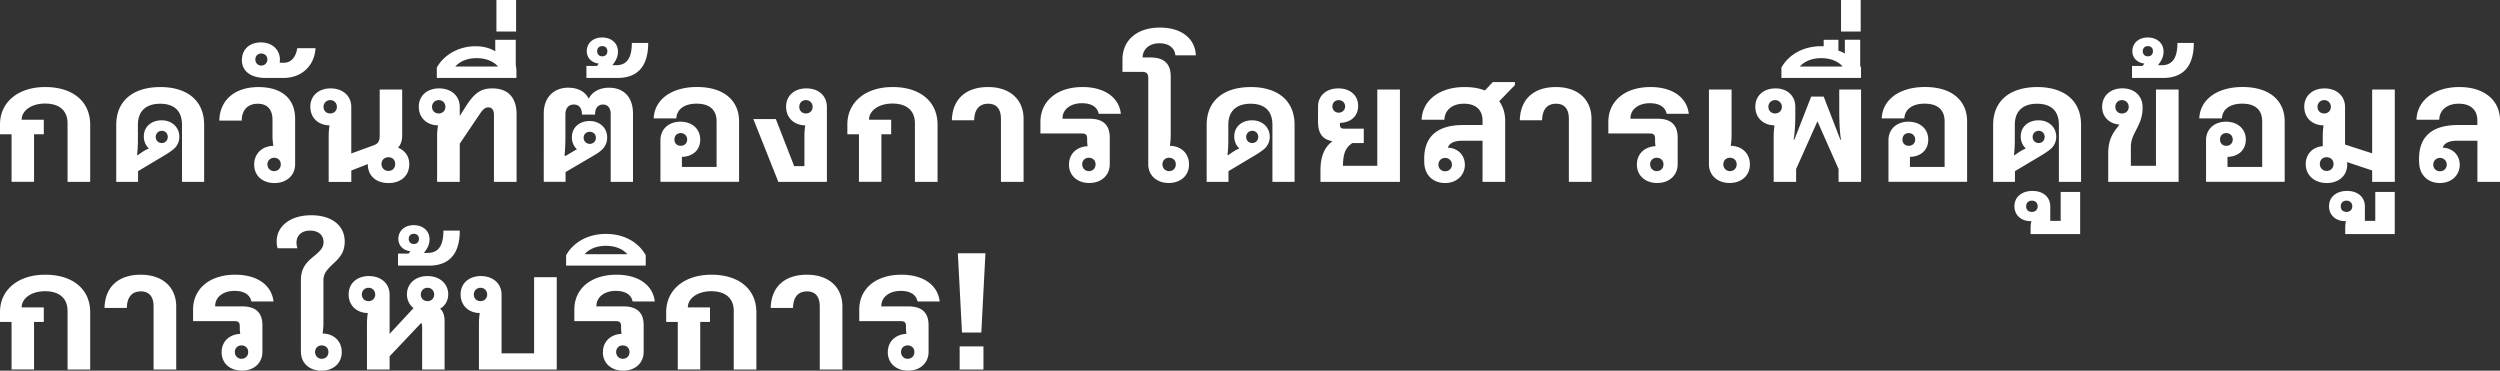 <svg xmlns="http://www.w3.org/2000/svg" width="666.07" height="98.76" viewBox="0 0 666.07 98.76">
  <rect x="0" y="0" width="666.07" height="98.76" fill="#333333" stroke="none"/>
  <path d="M3.08 35.78H0v-2.64c0-5.85 4.75-9.95 12.06-9.95s11.97 3.83 11.97 10.03v15.23H18V32.83c0-3.39-2.24-5.24-5.98-5.24s-6.25 1.94-6.25 4.31h5.9v3.87h-2.6v12.67H3.08V35.77Zm39.6-12.59c7 0 11.71 3.43 11.71 10.08v15.18h-5.9V33.27c0-3.92-2.29-5.63-5.81-5.63s-5.94 1.72-5.94 5.63v3.92c0 1.76-.09 3.08-.22 4.05l.13.13 1.14-.79c.62-.4 1.19-.75 1.89-1.01-.84-.79-1.36-1.89-1.36-3.21 0-2.68 2.11-4.31 4.75-4.31s4.71 1.76 4.71 4.4c0 1.14-.4 2.02-1.01 2.77-.53.62-1.67 1.41-2.99 2.2l-7 4.18v2.86h-5.81V33.28c0-6.64 4.75-10.08 11.71-10.08Zm.44 14.92c.92 0 1.58-.75 1.58-1.63 0-.92-.66-1.63-1.58-1.63s-1.63.7-1.63 1.63.66 1.63 1.63 1.63Zm24.6 5.72c0-2.9 2.16-4.93 5.1-4.97-.13-.79-.22-1.85-.22-2.77v-4.18c0-2.77-1.41-4.27-3.92-4.27-2.64 0-4.27 1.63-4.27 4.49h-5.98c.13-5.5 4.14-8.93 10.43-8.93s9.77 3.17 9.77 8.45v12.1c0 2.99-2.29 5.02-5.5 5.02s-5.41-1.98-5.41-4.93Zm5.33 1.76c1.01 0 1.76-.75 1.76-1.8s-.75-1.76-1.76-1.76-1.8.75-1.8 1.76.75 1.8 1.8 1.8Zm-8.59-29.62c0-2.73 1.94-4.67 5.06-4.67s5.06 2.07 5.06 4.58c0 .26 0 .57-.09.84h1.14c2.24 0 3.3-1.98 3.56-3.87h4.88c-.31 4.75-3.74 7.92-8.58 7.92h-4.71c-3.87 0-6.34-1.72-6.34-4.8Zm5.15 1.5c.92 0 1.63-.7 1.63-1.63s-.7-1.58-1.63-1.58-1.58.66-1.58 1.58.66 1.63 1.58 1.63ZM87.78 33.4c-2.99-.04-5.1-2.02-5.1-4.97s2.24-4.88 5.41-4.88 5.5 1.94 5.5 4.97v12.37l6.03-2.2c1.06-.4 1.54-1.01 1.54-2.55V23.86h5.99v12.19c0 1.32-.31 2.42-1.1 3.3 1.85.75 2.99 2.29 2.99 4.4 0 3.04-2.2 5.02-5.54 5.02S98 46.79 98 43.8v-.09l-4.4 1.72v3.04h-6.03V36.19c0-.92.09-1.94.22-2.77Zm.22-3.17c1.01 0 1.76-.75 1.76-1.76s-.75-1.8-1.76-1.8-1.8.75-1.8 1.8.75 1.76 1.8 1.76Zm15.49 15.31c1.06 0 1.8-.75 1.8-1.85s-.75-1.8-1.8-1.8-1.85.75-1.85 1.8.79 1.85 1.85 1.85Zm13.24-12.14c-3.04-.04-5.15-2.02-5.15-4.97s2.24-4.88 5.41-4.88 5.5 1.94 5.5 4.97v2.38l1.36-2.16c2.33-3.65 3.96-5.19 7.31-5.19 4.09 0 6.47 2.33 6.47 6.91v18h-6.03V30.68c0-1.23-.4-2.07-1.54-2.07-.88 0-1.45.62-2.38 1.98l-5.19 7.7v10.17h-6.03V36.18c0-.88.09-1.89.26-2.77Zm.18-3.17c1.01 0 1.76-.75 1.76-1.76s-.75-1.8-1.76-1.8-1.8.75-1.8 1.8.75 1.76 1.8 1.76Zm9.76-17.91c2.02 0 3.92.48 5.28 1.36V10.6h5.46v6.65c.09.62.13.88.18 1.36v2.16h-21.21V18c1.94-3.48 5.94-5.68 10.3-5.68Zm6.03 5.41c-1.23-1.41-3.26-2.24-5.72-2.24s-4.45.84-5.68 2.24h11.4ZM132.26 0h5.24v8.41h-5.24V0Zm19.19 23.37c2.6 0 4.58 1.14 5.41 2.95.84-1.8 2.82-2.95 5.41-2.95 3.78 0 6.38 2.38 6.38 6.91v18.17h-5.94v-18c0-1.67-.75-2.6-2.07-2.6s-2.11.97-2.11 2.68h-3.48c0-1.72-.75-2.68-2.16-2.68s-2.25.97-2.25 2.64v5.76c0 2.11-.09 3.78-.22 5.1l.13.26 1.72-1.01c.53-.31.97-.62 1.45-.79-.84-.84-1.36-1.94-1.36-3.21 0-2.73 2.11-4.36 4.75-4.36s4.66 1.8 4.66 4.4c0 1.1-.35 1.98-.92 2.73-.62.79-1.58 1.45-3.04 2.29l-7.13 4.18v2.6h-5.81V30.27c0-4.44 2.77-6.91 6.56-6.91Zm5.68 14.96c.97 0 1.63-.7 1.63-1.63s-.66-1.58-1.63-1.58-1.63.66-1.63 1.58.7 1.63 1.63 1.63Zm-.89-20.77h2.82l.48-.62c-1.94-.22-3.21-1.54-3.21-3.3 0-1.98 1.5-3.65 4.09-3.65s4.22 1.63 4.22 3.74c0 1.32-.48 2.29-1.23 3.3l-.26.35h1.01c3.21 0 4.18-2.51 4.18-5.94h4.36c0 6.51-3.08 9.33-8.19 9.33h-8.27v-3.21Zm4.22-2.55c.84 0 1.36-.57 1.36-1.36 0-.84-.53-1.36-1.36-1.36s-1.36.53-1.36 1.36c0 .79.53 1.36 1.36 1.36Zm20.86 17.42c3.08 0 5.24 1.94 5.24 4.75s-1.98 4.53-4.88 4.62v2.68h9.24V32.33c0-2.9-1.67-4.71-5.32-4.71-3.39 0-5.28 1.58-5.41 3.92h-6.03c.22-5.02 4.75-8.36 11.53-8.36 7.22 0 11.22 3.65 11.22 9.15v16.11h-20.95V37.35c0-2.95 2.2-4.93 5.37-4.93Zm.04 6.42c1.01 0 1.72-.7 1.72-1.67s-.7-1.72-1.72-1.72-1.67.7-1.67 1.72.7 1.67 1.67 1.67Zm19.36-7.12h5.99l4.88 12.54h2.73v-8.1c0-.92.09-1.94.22-2.77-2.99-.04-5.1-2.02-5.1-4.97s2.2-4.88 5.41-4.88 5.46 1.94 5.46 4.97v19.93h-12.94l-6.65-16.72Zm13.99-1.5c1.06 0 1.8-.75 1.8-1.76s-.75-1.8-1.8-1.8-1.76.75-1.76 1.8.75 1.76 1.76 1.76Zm14.13 5.55h-3.08v-2.64c0-5.85 4.75-9.95 12.06-9.95s11.97 3.83 11.97 10.03v15.23h-6.03V32.83c0-3.39-2.24-5.24-5.98-5.24s-6.25 1.94-6.25 4.31h5.9v3.87h-2.6v12.67h-5.98V35.77Zm34.41-8.14c-2.38 0-3.65 1.58-3.7 4.4h-5.94c.13-5.72 3.83-8.85 9.64-8.85s9.46 3.3 9.46 8.49v16.77h-6.03V31.68c0-2.68-1.19-4.05-3.43-4.05Zm21.56 16.19c0-2.86 2.07-4.75 4.97-4.88-.09-.48-.13-.97-.13-1.41v-.62c0-1.01-.4-1.36-1.41-1.36H277.2v-3.08c0-5.5 4.36-9.29 11.22-9.29 5.99 0 9.73 2.86 10.21 7.13h-5.9c-.35-1.72-1.8-2.82-4.49-2.82-3.04 0-5.15 1.67-5.15 4v.13h7.17c3.74 0 5.41 1.76 5.41 5.02v7.08c0 2.99-2.24 5.02-5.46 5.02s-5.41-2.02-5.41-4.93Zm5.28 1.76c1.06 0 1.8-.75 1.8-1.8s-.75-1.76-1.8-1.76-1.76.75-1.76 1.76.75 1.8 1.76 1.8Zm15.84-1.85V20.86c0-1.32-.48-1.72-1.72-1.72h-5.15V15.8c0-4.93 3.7-8.45 9.95-8.45s9.46 3.34 9.59 7.39h-5.46c-.13-1.85-1.63-3.21-4.22-3.21-2.9 0-4.49 1.76-4.49 3.78h2.07c3.65 0 5.41 1.67 5.41 5.06v15.71c0 .92-.09 1.94-.22 2.77 2.99.04 5.1 2.02 5.1 4.97s-2.24 4.93-5.41 4.93-5.46-1.98-5.46-5.02Zm5.54 1.85c1.06 0 1.8-.75 1.8-1.8s-.75-1.76-1.8-1.76-1.76.75-1.76 1.76.75 1.8 1.76 1.8Zm21.74-22.4c7 0 11.7 3.43 11.7 10.08v15.18h-5.9V33.27c0-3.92-2.29-5.63-5.81-5.63s-5.94 1.72-5.94 5.63v3.92c0 1.76-.09 3.08-.22 4.05l.13.13 1.14-.79c.62-.4 1.19-.75 1.89-1.01-.84-.79-1.36-1.89-1.36-3.21 0-2.68 2.11-4.31 4.75-4.31s4.71 1.76 4.71 4.4c0 1.14-.4 2.02-1.01 2.77-.53.62-1.67 1.41-2.99 2.2l-7 4.18v2.86h-5.81V33.28c0-6.64 4.75-10.08 11.71-10.08Zm.44 14.92c.92 0 1.58-.75 1.58-1.63 0-.92-.66-1.63-1.58-1.63s-1.63.7-1.63 1.63.66 1.63 1.63 1.63Zm21.38-.48c-2.86-.48-3.87-2.33-3.87-5.24v-3.96c0-2.95 2.2-4.88 5.41-4.88s5.28 1.89 5.28 4.66-1.98 4.45-4.84 4.53v.62c0 .66.4.92 1.1.92h5.24v3.83h-3.04c-1.94 1.28-2.46 2.99-2.51 6.07h9.15V23.85h6.03v24.6h-21.17v-3.12c0-3.74 1.14-6.21 3.21-7.7Zm1.63-7.61c.97 0 1.72-.7 1.72-1.67s-.75-1.67-1.72-1.67-1.67.7-1.67 1.67.75 1.67 1.67 1.67Zm22.79 13.06v-.75c0-6.25 3.83-9.02 10.39-9.02h5.15v-1.23c0-2.73-1.72-4.45-4.97-4.45-3.08 0-5.1 1.67-5.19 4.27h-6.07c.22-5.28 4.88-8.71 11.44-8.71 2.07 0 3.92.31 5.41.92l2.11-2.24h5.9v.79l-4.18 4.31c1.01 1.41 1.58 3.17 1.58 5.15v16.33h-6.03V37.49h-5.41c-2.2 0-3.48.7-3.83 1.85 2.55.09 4.53 1.89 4.53 4.58s-2.11 4.84-5.28 4.84-5.54-2.11-5.54-5.68Zm5.59 2.55c1.01 0 1.8-.75 1.8-1.76s-.79-1.8-1.8-1.8-1.8.75-1.8 1.8.79 1.76 1.8 1.76Zm29.52-17.99c-2.38 0-3.65 1.58-3.7 4.4h-5.94c.13-5.72 3.83-8.85 9.64-8.85s9.46 3.3 9.46 8.49v16.77h-6.03V31.68c0-2.68-1.19-4.05-3.43-4.05Zm21.56 16.19c0-2.86 2.07-4.75 4.97-4.88-.09-.48-.13-.97-.13-1.41v-.62c0-1.01-.4-1.36-1.41-1.36h-11.04v-3.08c0-5.5 4.36-9.29 11.22-9.29 5.99 0 9.73 2.86 10.21 7.13h-5.9c-.35-1.72-1.8-2.82-4.49-2.82-3.04 0-5.15 1.67-5.15 4v.13h7.17c3.74 0 5.41 1.76 5.41 5.02v7.08c0 2.99-2.24 5.02-5.46 5.02s-5.41-2.02-5.41-4.93Zm5.28 1.76c1.06 0 1.8-.75 1.8-1.8s-.75-1.76-1.8-1.76-1.76.75-1.76 1.76.75 1.8 1.76 1.8Zm13.91-1.85V23.85h6.03v12.23c0 .92-.09 1.94-.22 2.77 2.99.04 5.1 2.02 5.1 4.97s-2.24 4.93-5.41 4.93-5.5-1.98-5.5-5.02Zm5.59 1.85c1.06 0 1.8-.75 1.8-1.8s-.75-1.76-1.8-1.76-1.76.75-1.76 1.76.75 1.8 1.76 1.8Zm11.87-12.19c-2.99-.04-5.1-2.02-5.1-4.97s2.2-4.88 5.41-4.88c3.04 0 5.24 1.94 5.24 4.88v2.33c0 2.07-.13 4.71-.44 6.47h.18l4.49-11.49h3.34l4.44 11.49h.18c-.35-1.8-.48-4.8-.48-7.96v-5.41h5.81v24.6h-5.99v-3.43l-5.63-12.72-5.68 12.72v3.43h-5.98V36.18c0-.92.09-1.94.22-2.77Zm.18-3.17c1.01 0 1.8-.75 1.8-1.76s-.79-1.8-1.8-1.8-1.8.75-1.8 1.8.79 1.76 1.8 1.76Zm12.27-17.91h.66V10.6h3.92v2.9c.62.18 1.19.44 1.72.79v-3.7h4.09v7l.22.4v2.77h-21.21v-2.77c1.98-3.48 5.85-5.68 10.61-5.68Zm5.72 5.41c-1.23-1.41-3.26-2.24-5.72-2.24s-4.45.84-5.68 2.24h11.4ZM490.5 0h5.24v8.41h-5.24V0Zm18 32.43c3.08 0 5.24 1.94 5.24 4.75s-1.98 4.53-4.88 4.62v2.68h9.24V32.33c0-2.9-1.67-4.71-5.32-4.71-3.39 0-5.28 1.58-5.41 3.92h-6.03c.22-5.02 4.75-8.36 11.53-8.36 7.22 0 11.22 3.65 11.22 9.15v16.11h-20.95V37.35c0-2.95 2.2-4.93 5.37-4.93Zm.04 6.42c1.01 0 1.72-.7 1.72-1.67s-.7-1.72-1.72-1.72-1.67.7-1.67 1.72.71 1.67 1.67 1.67Zm34.2-15.66c7 0 11.71 3.43 11.71 10.08v15.18h-5.9V33.27c0-3.92-2.29-5.63-5.81-5.63s-5.94 1.72-5.94 5.63v3.92c0 1.76-.09 3.08-.22 4.05l.13.13 1.14-.79c.62-.4 1.19-.75 1.89-1.01-.84-.79-1.36-1.89-1.36-3.21 0-2.68 2.11-4.31 4.75-4.31s4.71 1.76 4.71 4.4c0 1.14-.4 2.02-1.01 2.77-.53.62-1.67 1.41-2.99 2.2l-7 4.18v2.86h-5.81V33.28c0-6.64 4.75-10.08 11.71-10.08Zm.44 14.92c.92 0 1.58-.75 1.58-1.63 0-.92-.66-1.63-1.58-1.63s-1.63.7-1.63 1.63.66 1.63 1.63 1.63Zm-1.95 20.81h-.22c-2.55 0-4.31-1.63-4.31-3.96 0-2.46 1.94-4.09 4.8-4.09s4.75 1.63 4.75 4.14v3.83h2.77v-7.7h5.19v11.22h-13.2v-1.45c0-.75.04-1.41.22-1.98Zm.13-2.46c.92 0 1.54-.62 1.54-1.5s-.62-1.5-1.54-1.5-1.54.57-1.54 1.5.62 1.5 1.54 1.5Zm22.36-22 .97-1.28c-2.68-.18-4.62-2.02-4.62-4.71 0-2.95 2.2-4.93 5.41-4.93s5.37 2.02 5.37 5.06c0 2.73-.84 4.27-1.63 5.85-.84 1.63-1.5 2.86-1.5 4.67v5.06h6.69V23.85h6.03v24.6h-18.75v-7.44c0-3.17.75-4.75 2.02-6.56Zm1.63-4.22c1.06 0 1.8-.75 1.8-1.76s-.75-1.8-1.8-1.8-1.76.75-1.76 1.8.75 1.76 1.76 1.76Zm2.68-12.68h2.82l.48-.62c-1.94-.22-3.21-1.54-3.21-3.3 0-1.98 1.5-3.65 4.09-3.65s4.22 1.63 4.22 3.74c0 1.32-.48 2.29-1.23 3.3l-.26.35h1.01c3.21 0 4.18-2.51 4.18-5.94h4.36c0 6.51-3.08 9.33-8.19 9.33h-8.27v-3.21Zm4.22-2.55c.84 0 1.36-.57 1.36-1.36 0-.84-.53-1.36-1.36-1.36s-1.36.53-1.36 1.36c0 .79.53 1.36 1.36 1.36Zm20.86 17.42c3.08 0 5.24 1.94 5.24 4.75s-1.98 4.53-4.88 4.62v2.68h9.24V32.33c0-2.9-1.67-4.71-5.32-4.71-3.39 0-5.28 1.58-5.41 3.92h-6.03c.22-5.02 4.75-8.36 11.53-8.36 7.22 0 11.22 3.65 11.22 9.15v16.11h-20.95V37.35c0-2.95 2.2-4.93 5.37-4.93Zm.04 6.42c1.01 0 1.72-.7 1.72-1.67s-.7-1.72-1.72-1.72-1.67.7-1.67 1.72.7 1.67 1.67 1.67Zm21.17 4.85c0-2.68 1.85-4.53 4.53-4.75v-2.77c0-.92.09-1.94.22-2.77-3.04-.04-5.15-2.02-5.15-4.97s2.25-4.88 5.41-4.88 5.46 1.94 5.46 4.97v9.99l7.22 2.33V23.86h6.03v24.6h-6.03v-3.04l-6.69-2.24c.04.22.04.44.04.7 0 2.91-2.24 4.88-5.46 4.88s-5.59-2.02-5.59-5.06Zm4.93-13.47c1.01 0 1.76-.75 1.76-1.76s-.75-1.8-1.76-1.8-1.8.75-1.8 1.8.75 1.76 1.8 1.76Zm.62 15.31c1.06 0 1.85-.75 1.85-1.85s-.79-1.8-1.85-1.8-1.8.75-1.8 1.8.79 1.85 1.8 1.85Zm5.18 13.38h-.22c-2.55 0-4.31-1.63-4.31-3.96 0-2.46 1.94-4.09 4.8-4.09s4.75 1.63 4.75 4.14v3.83h2.77v-7.7h5.19v11.22h-13.2v-1.45c0-.75.04-1.41.22-1.98Zm.13-2.46c.92 0 1.54-.62 1.54-1.5s-.62-1.5-1.54-1.5-1.54.57-1.54 1.5.62 1.5 1.54 1.5Zm19.32-13.38v-.75c0-6.25 3.83-9.02 10.39-9.02h5.15v-1.23c0-2.73-1.72-4.45-4.97-4.45-3.08 0-5.1 1.67-5.19 4.27h-6.07c.22-5.28 4.88-8.71 11.44-8.71s10.83 3.48 10.83 8.93v16.33h-6.03V37.49h-5.41c-2.2 0-3.48.7-3.83 1.85 2.55.09 4.53 1.89 4.53 4.58s-2.11 4.84-5.28 4.84-5.54-2.11-5.54-5.68Zm5.59 2.55c1.01 0 1.8-.75 1.8-1.76s-.79-1.8-1.8-1.8-1.8.75-1.8 1.8.79 1.76 1.8 1.76ZM3.08 85.78H0v-2.64c0-5.85 4.75-9.95 12.06-9.95s11.97 3.83 11.97 10.03v15.23H18V82.83c0-3.39-2.24-5.24-5.98-5.24s-6.25 1.94-6.25 4.31h5.9v3.87h-2.6v12.67H3.08V85.77Zm34.41-8.14c-2.38 0-3.65 1.58-3.7 4.4h-5.94c.13-5.72 3.83-8.85 9.64-8.85s9.46 3.3 9.46 8.49v16.77h-6.03V81.68c0-2.68-1.19-4.05-3.43-4.05Zm21.56 16.19c0-2.86 2.07-4.75 4.97-4.88-.09-.48-.13-.97-.13-1.41v-.62c0-1.01-.4-1.36-1.41-1.36H51.44v-3.08c0-5.5 4.36-9.29 11.22-9.29 5.99 0 9.73 2.86 10.21 7.13h-5.9c-.35-1.72-1.8-2.82-4.49-2.82-3.04 0-5.15 1.67-5.15 4v.13h7.17c3.74 0 5.41 1.76 5.41 5.02v7.08c0 2.99-2.24 5.02-5.46 5.02s-5.41-2.02-5.41-4.93Zm5.28 1.76c1.06 0 1.8-.75 1.8-1.8s-.75-1.76-1.8-1.76-1.76.75-1.76 1.76.75 1.8 1.76 1.8Zm15.84-1.85V74.73c0-3.08 1.14-4.58 3.52-6.51 1.63-1.36 2.51-2.24 2.51-3.7 0-1.85-1.32-3.08-3.56-3.08s-3.65 1.23-3.65 3.26c0 .4.09.92.26 1.45h-5.28a6.13 6.13 0 0 1-.26-1.85c0-3.87 3.43-6.95 9.24-6.95 5.37 0 8.89 2.68 8.89 7 0 2.86-1.32 4.31-3.12 5.98-1.67 1.54-2.55 2.64-2.55 4.36v11.4c0 .92-.09 1.94-.22 2.77 2.99.04 5.1 2.02 5.1 4.97s-2.24 4.93-5.41 4.93-5.46-1.98-5.46-5.02Zm5.54 1.85c1.06 0 1.8-.75 1.8-1.8s-.75-1.76-1.8-1.76-1.76.75-1.76 1.76.75 1.8 1.76 1.8ZM97.99 83.4c-2.99-.04-5.1-2.02-5.1-4.97s2.24-4.88 5.41-4.88 5.5 1.94 5.5 4.97v10.43l6.38-6.87c-1.1-.84-1.76-2.16-1.76-3.65 0-2.77 2.16-4.88 5.5-4.88s5.5 2.16 5.5 4.84c0 1.72-.84 3.08-2.16 3.83.88.84 1.19 1.94 1.19 3.3v12.94h-5.98v-11.4c0-.26-.04-.7-.22-1.06l-8.45 8.93v3.52h-6.03V86.17c0-.92.09-1.94.22-2.77Zm.22-3.17c1.01 0 1.76-.75 1.76-1.76s-.75-1.8-1.76-1.8-1.8.75-1.8 1.8.75 1.76 1.8 1.76Zm15.71 0c1.01 0 1.76-.75 1.76-1.76s-.75-1.8-1.76-1.8-1.8.75-1.8 1.8.75 1.76 1.8 1.76Zm-7.88-12.67h2.82l.48-.62c-1.94-.22-3.21-1.54-3.21-3.3 0-1.98 1.5-3.65 4.09-3.65s4.22 1.63 4.22 3.74c0 1.32-.48 2.29-1.23 3.3l-.26.35h1.01c3.21 0 4.18-2.51 4.18-5.94h4.36c0 6.51-3.08 9.33-8.19 9.33h-8.27v-3.21Zm4.22-2.55c.84 0 1.36-.57 1.36-1.36 0-.84-.53-1.36-1.36-1.36s-1.36.53-1.36 1.36c0 .79.53 1.36 1.36 1.36Zm17.56 18.39c-2.99-.04-5.1-2.02-5.1-4.97s2.24-4.88 5.41-4.88 5.5 1.94 5.5 4.97v15.62h8.67V73.85h6.03v24.6H127.6V86.17c0-.92.09-1.94.22-2.77Zm.22-3.17c1.01 0 1.76-.75 1.76-1.76s-.75-1.8-1.76-1.8-1.8.75-1.8 1.8.75 1.76 1.8 1.76Zm32.6 13.6c0-2.86 2.07-4.75 4.97-4.88-.09-.48-.13-.97-.13-1.41v-.62c0-1.01-.4-1.36-1.41-1.36h-11.05v-3.08c0-5.5 4.36-9.29 11.22-9.29 5.99 0 9.73 2.86 10.21 7.13h-5.9c-.35-1.72-1.8-2.82-4.49-2.82-3.04 0-5.15 1.67-5.15 4v.13h7.17c3.74 0 5.41 1.76 5.41 5.02v7.08c0 2.99-2.24 5.02-5.46 5.02s-5.41-2.02-5.41-4.93Zm5.28 1.76c1.06 0 1.8-.75 1.8-1.8s-.75-1.76-1.8-1.76-1.76.75-1.76 1.76.75 1.8 1.76 1.8Zm-4.49-33.27c4.84 0 8.67 2.2 10.61 5.68v2.77h-21.21V68c1.94-3.48 5.85-5.68 10.61-5.68Zm5.72 5.41c-1.23-1.41-3.26-2.24-5.72-2.24s-4.45.84-5.68 2.24h11.4Zm13.42 18.05h-3.08v-2.64c0-5.85 4.75-9.95 12.06-9.95s11.97 3.83 11.97 10.03v15.23h-6.03V82.83c0-3.39-2.24-5.24-5.98-5.24s-6.25 1.94-6.25 4.31h5.9v3.87h-2.6v12.67h-5.98V85.77Zm34.41-8.14c-2.38 0-3.65 1.58-3.7 4.4h-5.94c.13-5.72 3.83-8.85 9.64-8.85s9.46 3.3 9.46 8.49v16.77h-6.03V81.68c0-2.68-1.19-4.05-3.43-4.05Zm21.56 16.19c0-2.86 2.07-4.75 4.97-4.88-.09-.48-.13-.97-.13-1.41v-.62c0-1.01-.4-1.36-1.41-1.36h-11.04v-3.08c0-5.5 4.36-9.29 11.22-9.29 5.99 0 9.73 2.86 10.21 7.13h-5.9c-.35-1.72-1.8-2.82-4.49-2.82-3.04 0-5.15 1.67-5.15 4v.13h7.17c3.74 0 5.41 1.76 5.41 5.02v7.08c0 2.99-2.24 5.02-5.46 5.02s-5.41-2.02-5.41-4.93Zm5.28 1.76c1.06 0 1.8-.75 1.8-1.8s-.75-1.76-1.8-1.76-1.76.75-1.76 1.76.75 1.8 1.76 1.8Zm13.38-28.12h7.35l-1.1 21.12h-5.15l-1.1-21.12Zm.48 24.82h6.34v6.16h-6.34v-6.16Z" style="fill:#fff"/>
</svg>
